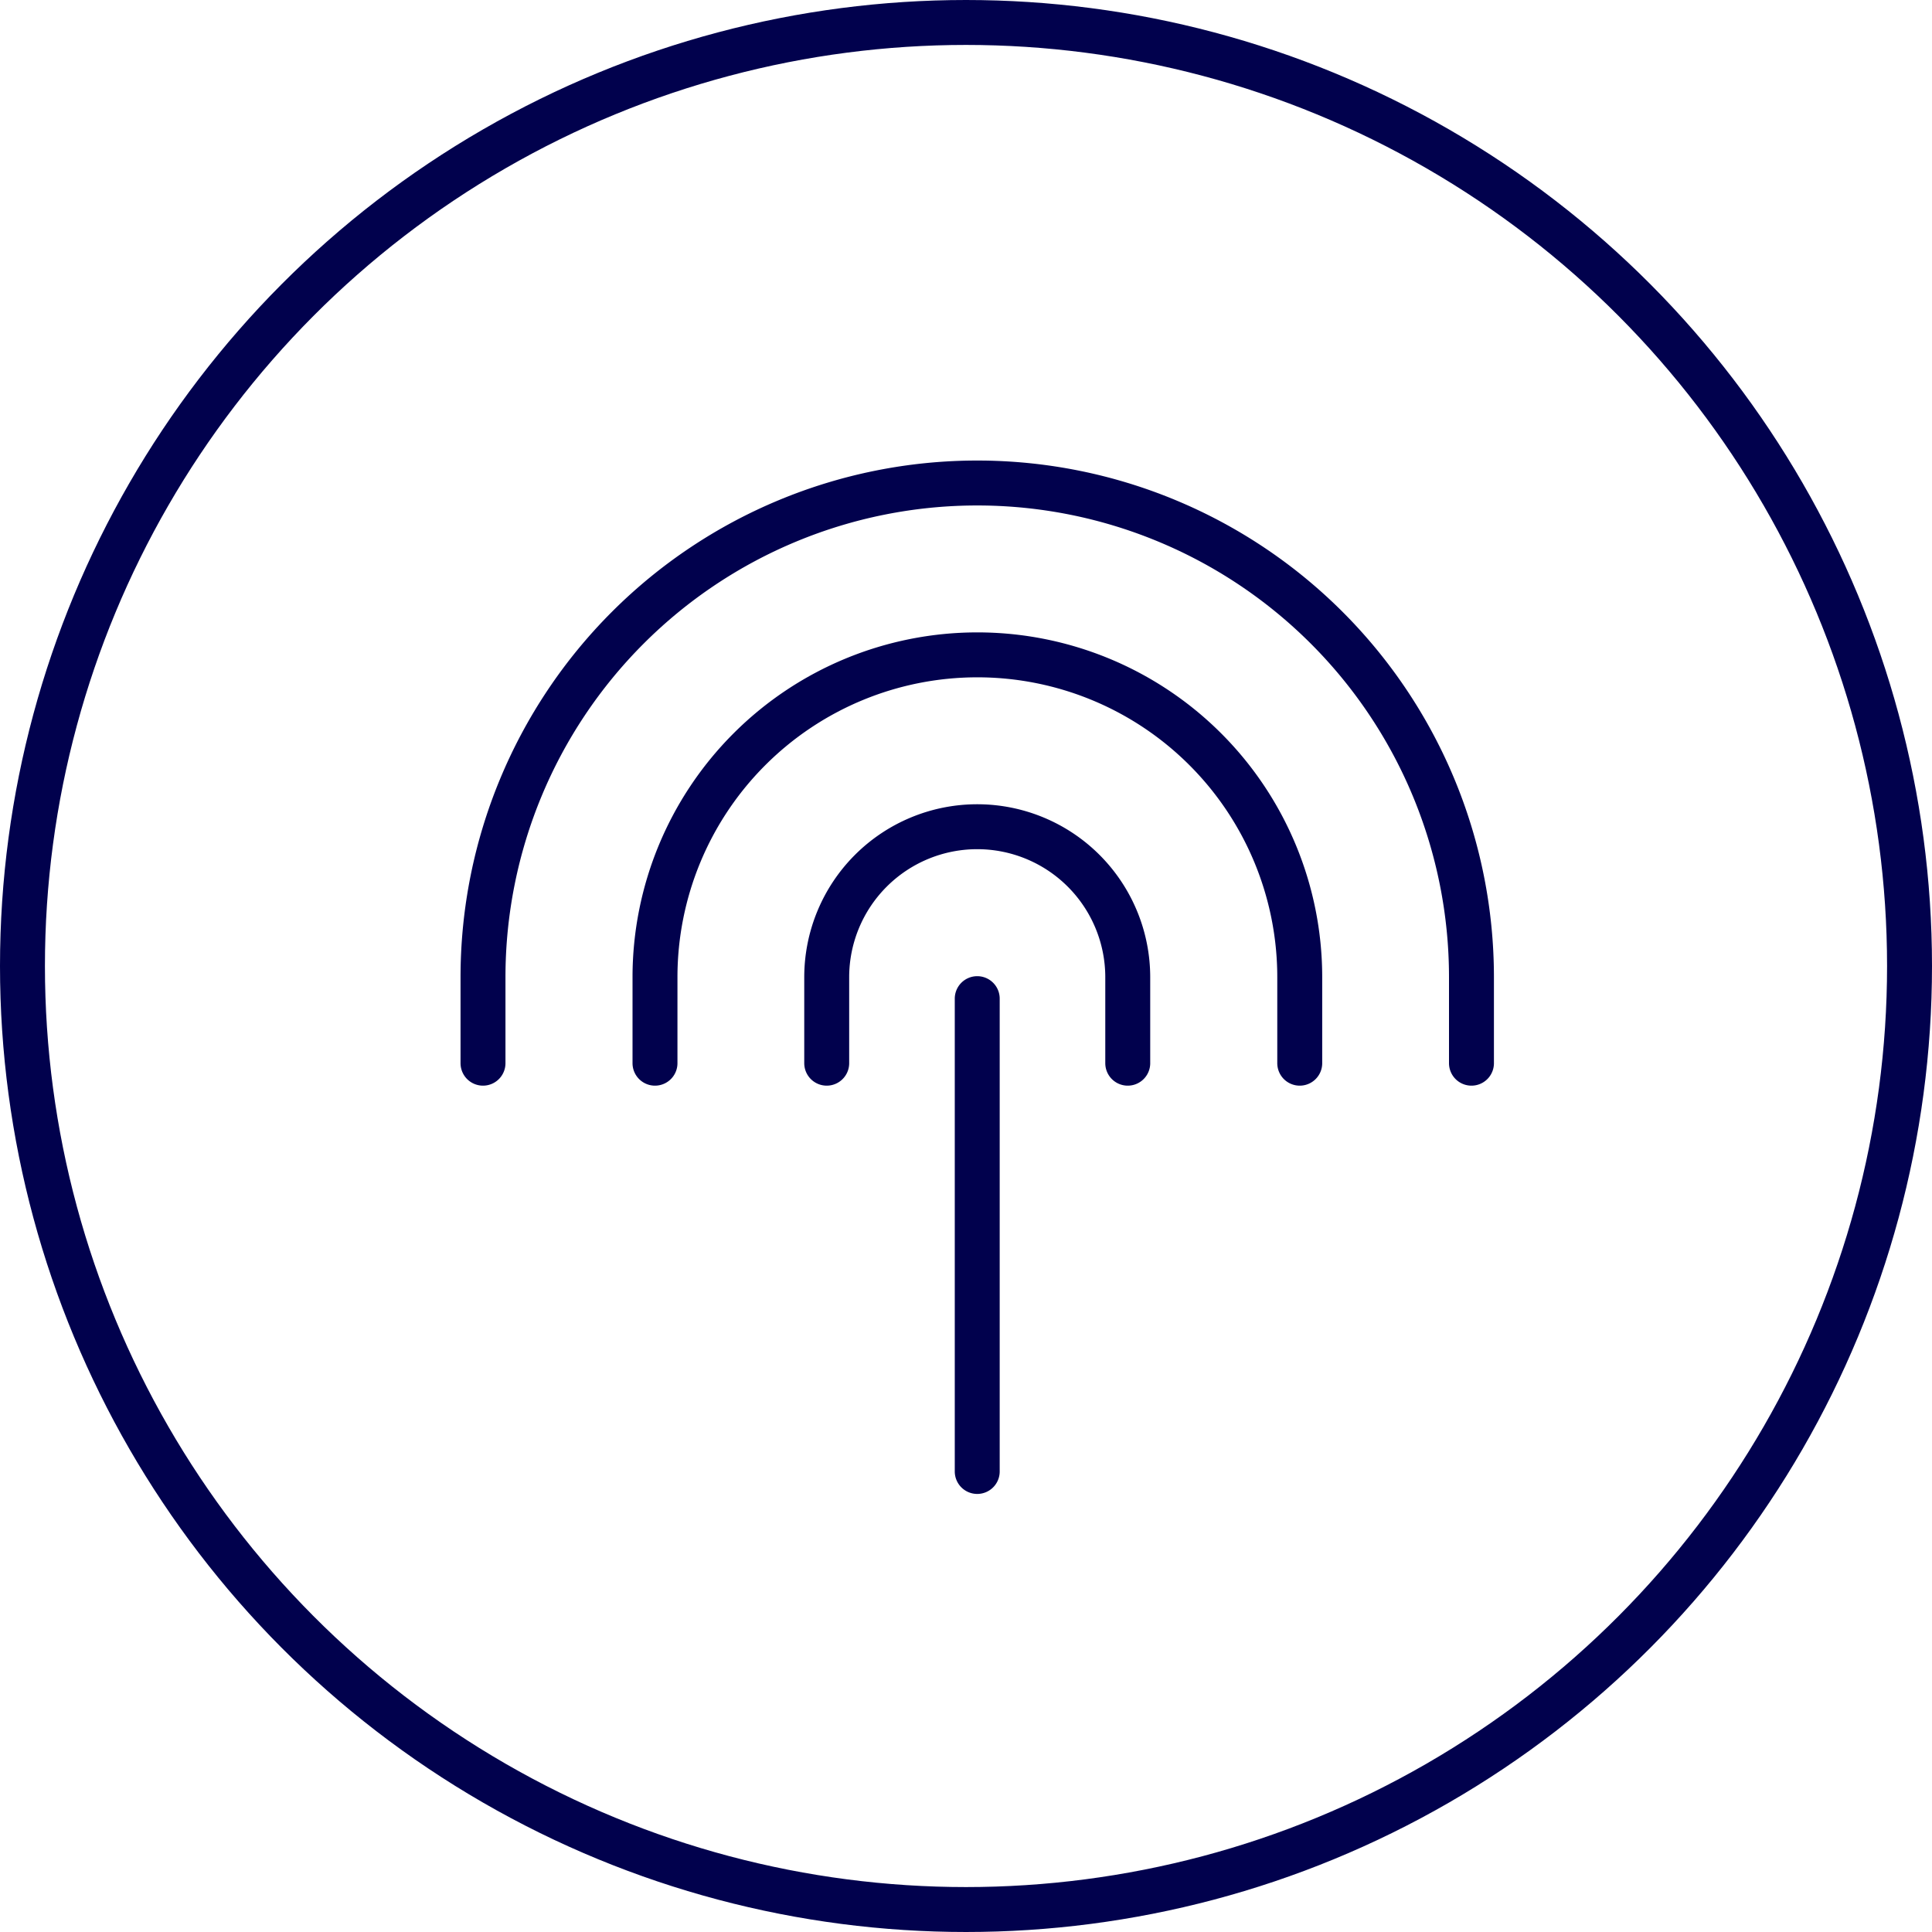 <svg xmlns="http://www.w3.org/2000/svg" width="86" height="86" viewBox="0 0 86 86"><g id="wifi-range-icon" fill="none" stroke="#01014d" stroke-width="2" transform="translate(-576 -5068.347)"><g id="Ellipse_55" data-name="Ellipse 55" transform="translate(576 5068.347)"><circle cx="43" cy="43" r="43" stroke="none"/><circle cx="43" cy="43" r="42" fill="none"/></g><path id="Path_33462" fill-rule="evenodd" stroke-linecap="round" stroke-linejoin="round" d="M26.3 36.826V33a6.7 6.7 0 1 1 13.4 0v3.826m-21.044 0V33a14.348 14.348 0 0 1 28.7 0v3.826M33 33.953V55M11 36.826V33a22 22 0 0 1 44 0v3.826" data-name="Path 33462" transform="translate(586.5 5078.847)"/></g></svg>